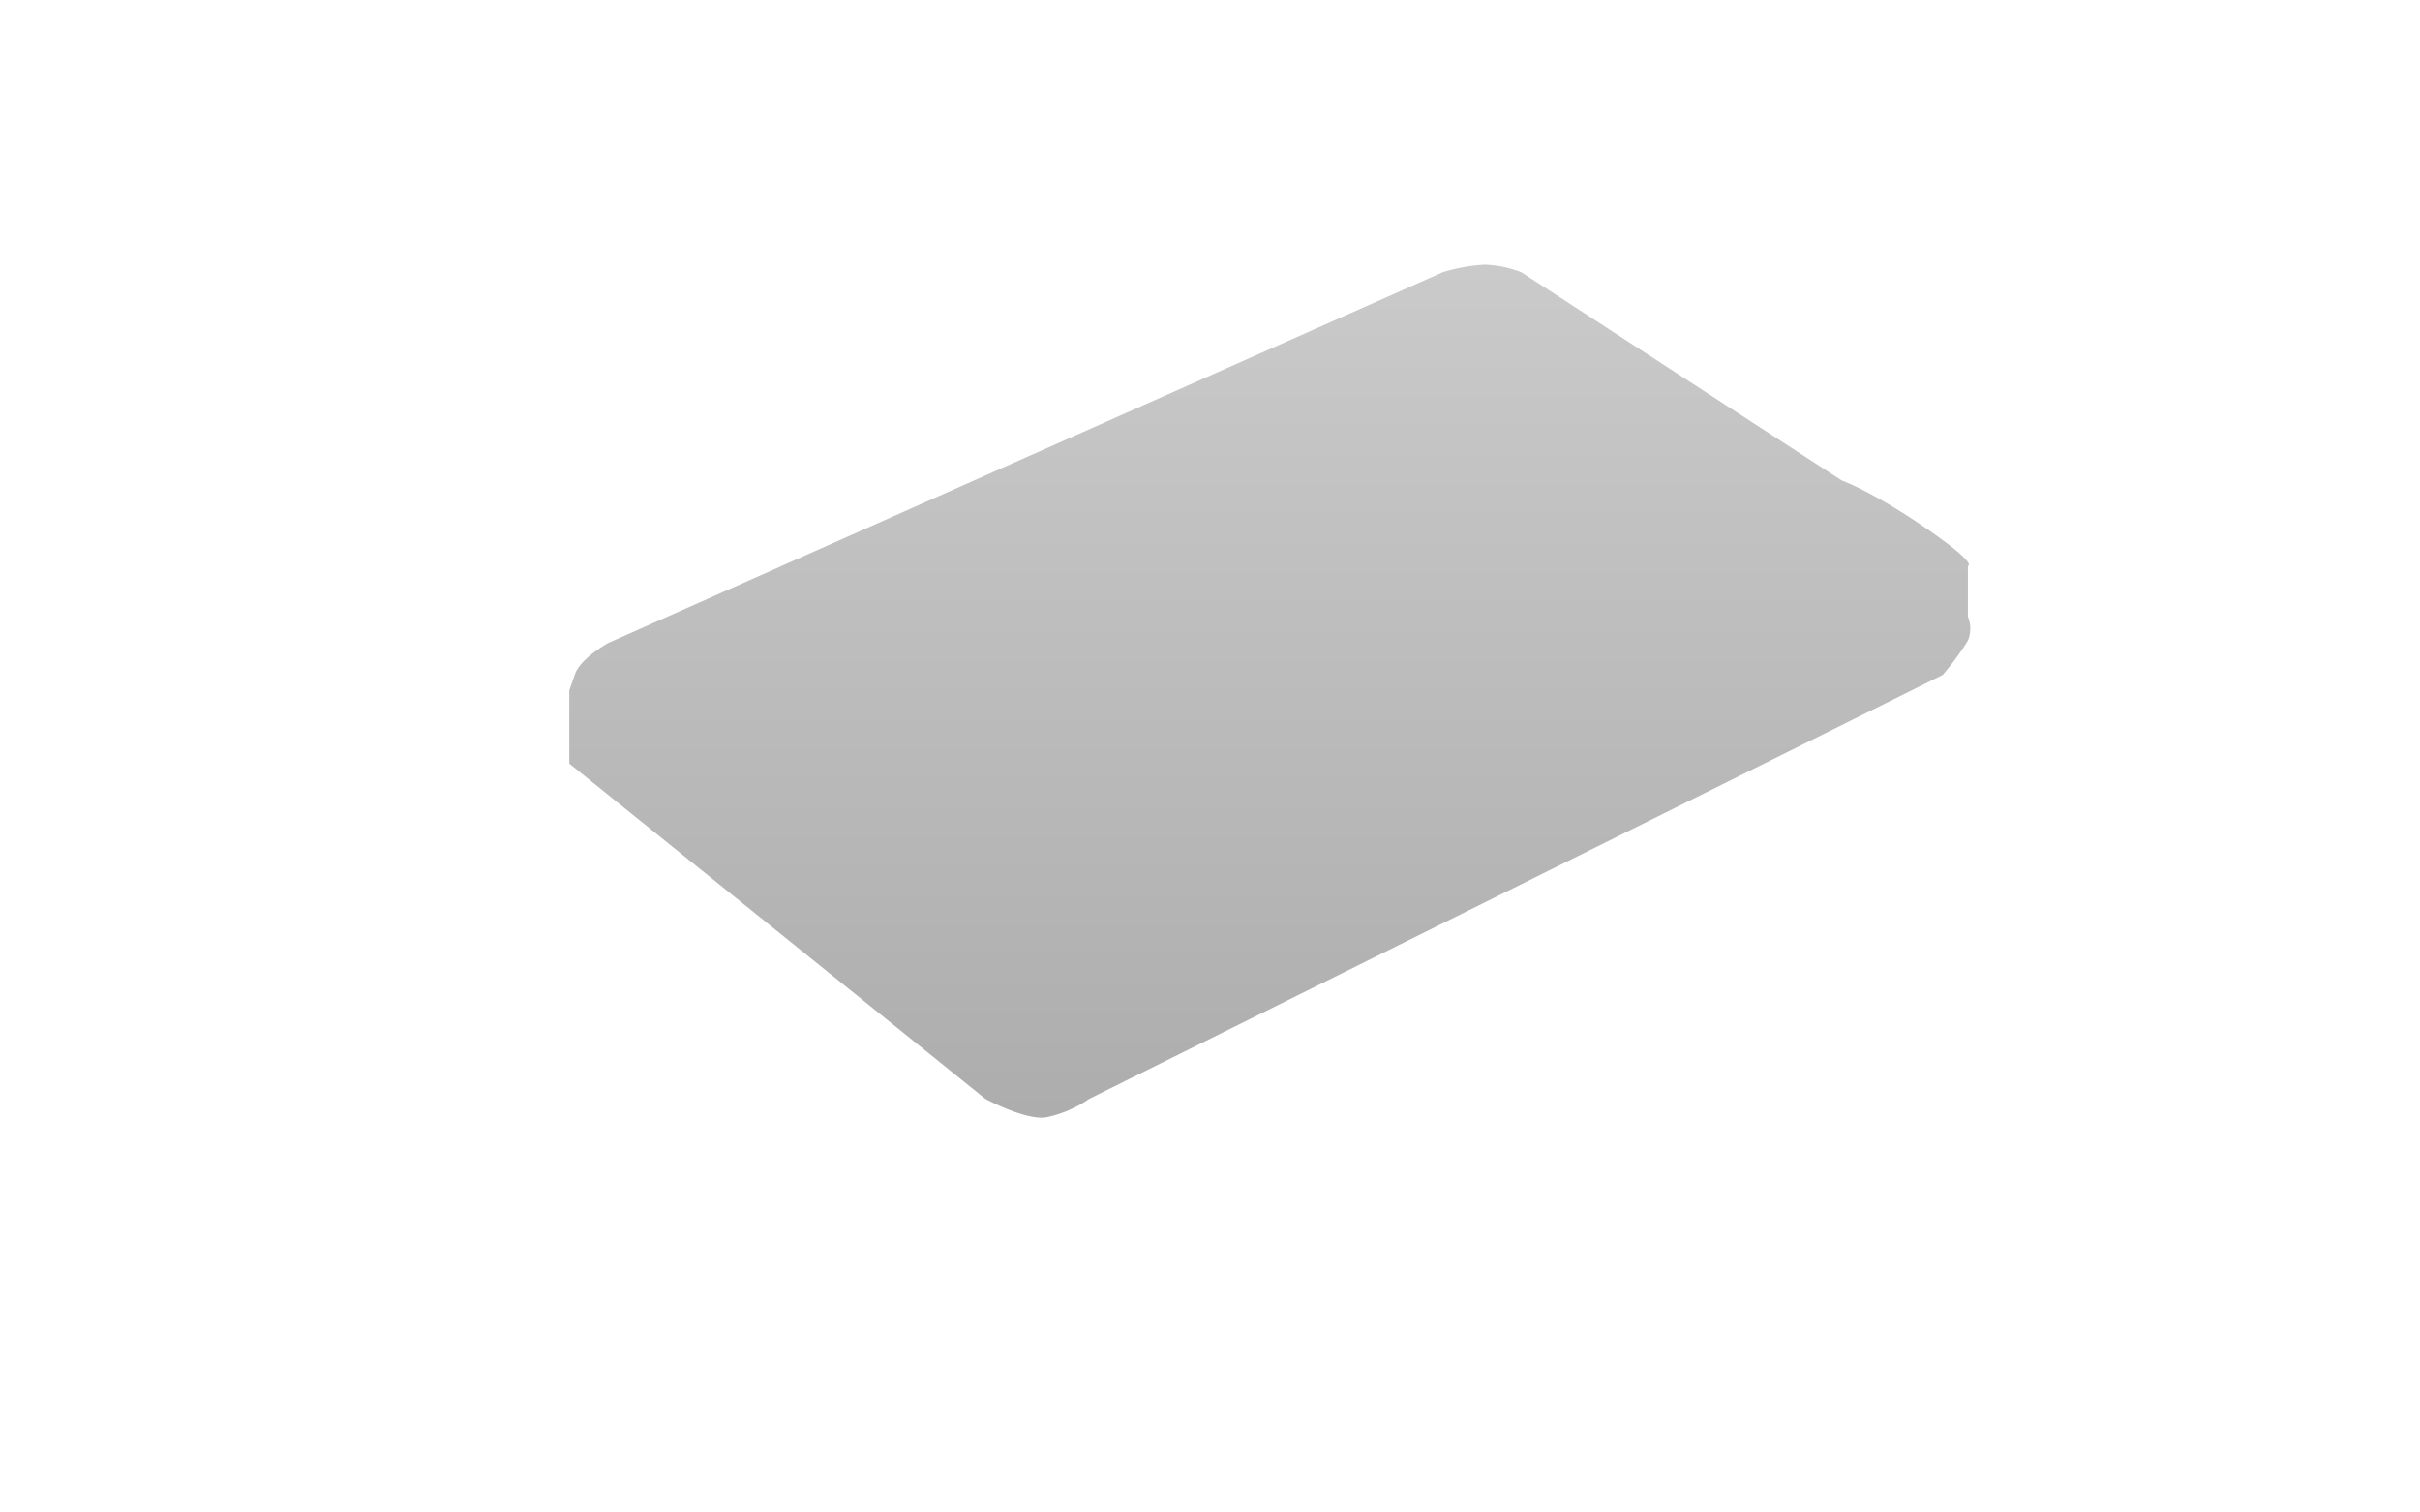 <svg id="レイヤー_1" data-name="レイヤー 1" xmlns="http://www.w3.org/2000/svg" xmlns:xlink="http://www.w3.org/1999/xlink" viewBox="0 0 320 200"><defs><style>.cls-1{fill:url(#GreenHouseアイコングレー);}</style><linearGradient id="GreenHouseアイコングレー" x1="167.92" y1="31" x2="167.92" y2="163" gradientUnits="userSpaceOnUse"><stop offset="0" stop-color="#cbcbcb"/><stop offset="1" stop-color="#a9a9a9"/></linearGradient></defs><title>svg-cat-1148</title><path class="cls-1" d="M201.17,36A14.91,14.91,0,0,0,196.35,35,23,23,0,0,0,190.77,36l-110.29,49s-3.71,2-4.46,4.17l-.74,2.14v9.66l55,44.33s5.2,2.83,8,2.46a15.69,15.69,0,0,0,5.76-2.46L256.88,89.25a35.84,35.84,0,0,0,3.34-4.54,4.16,4.16,0,0,0,0-3.18v-6.7s1.49-.14-5.57-5-11.14-6.31-11.14-6.31Z"/></svg>